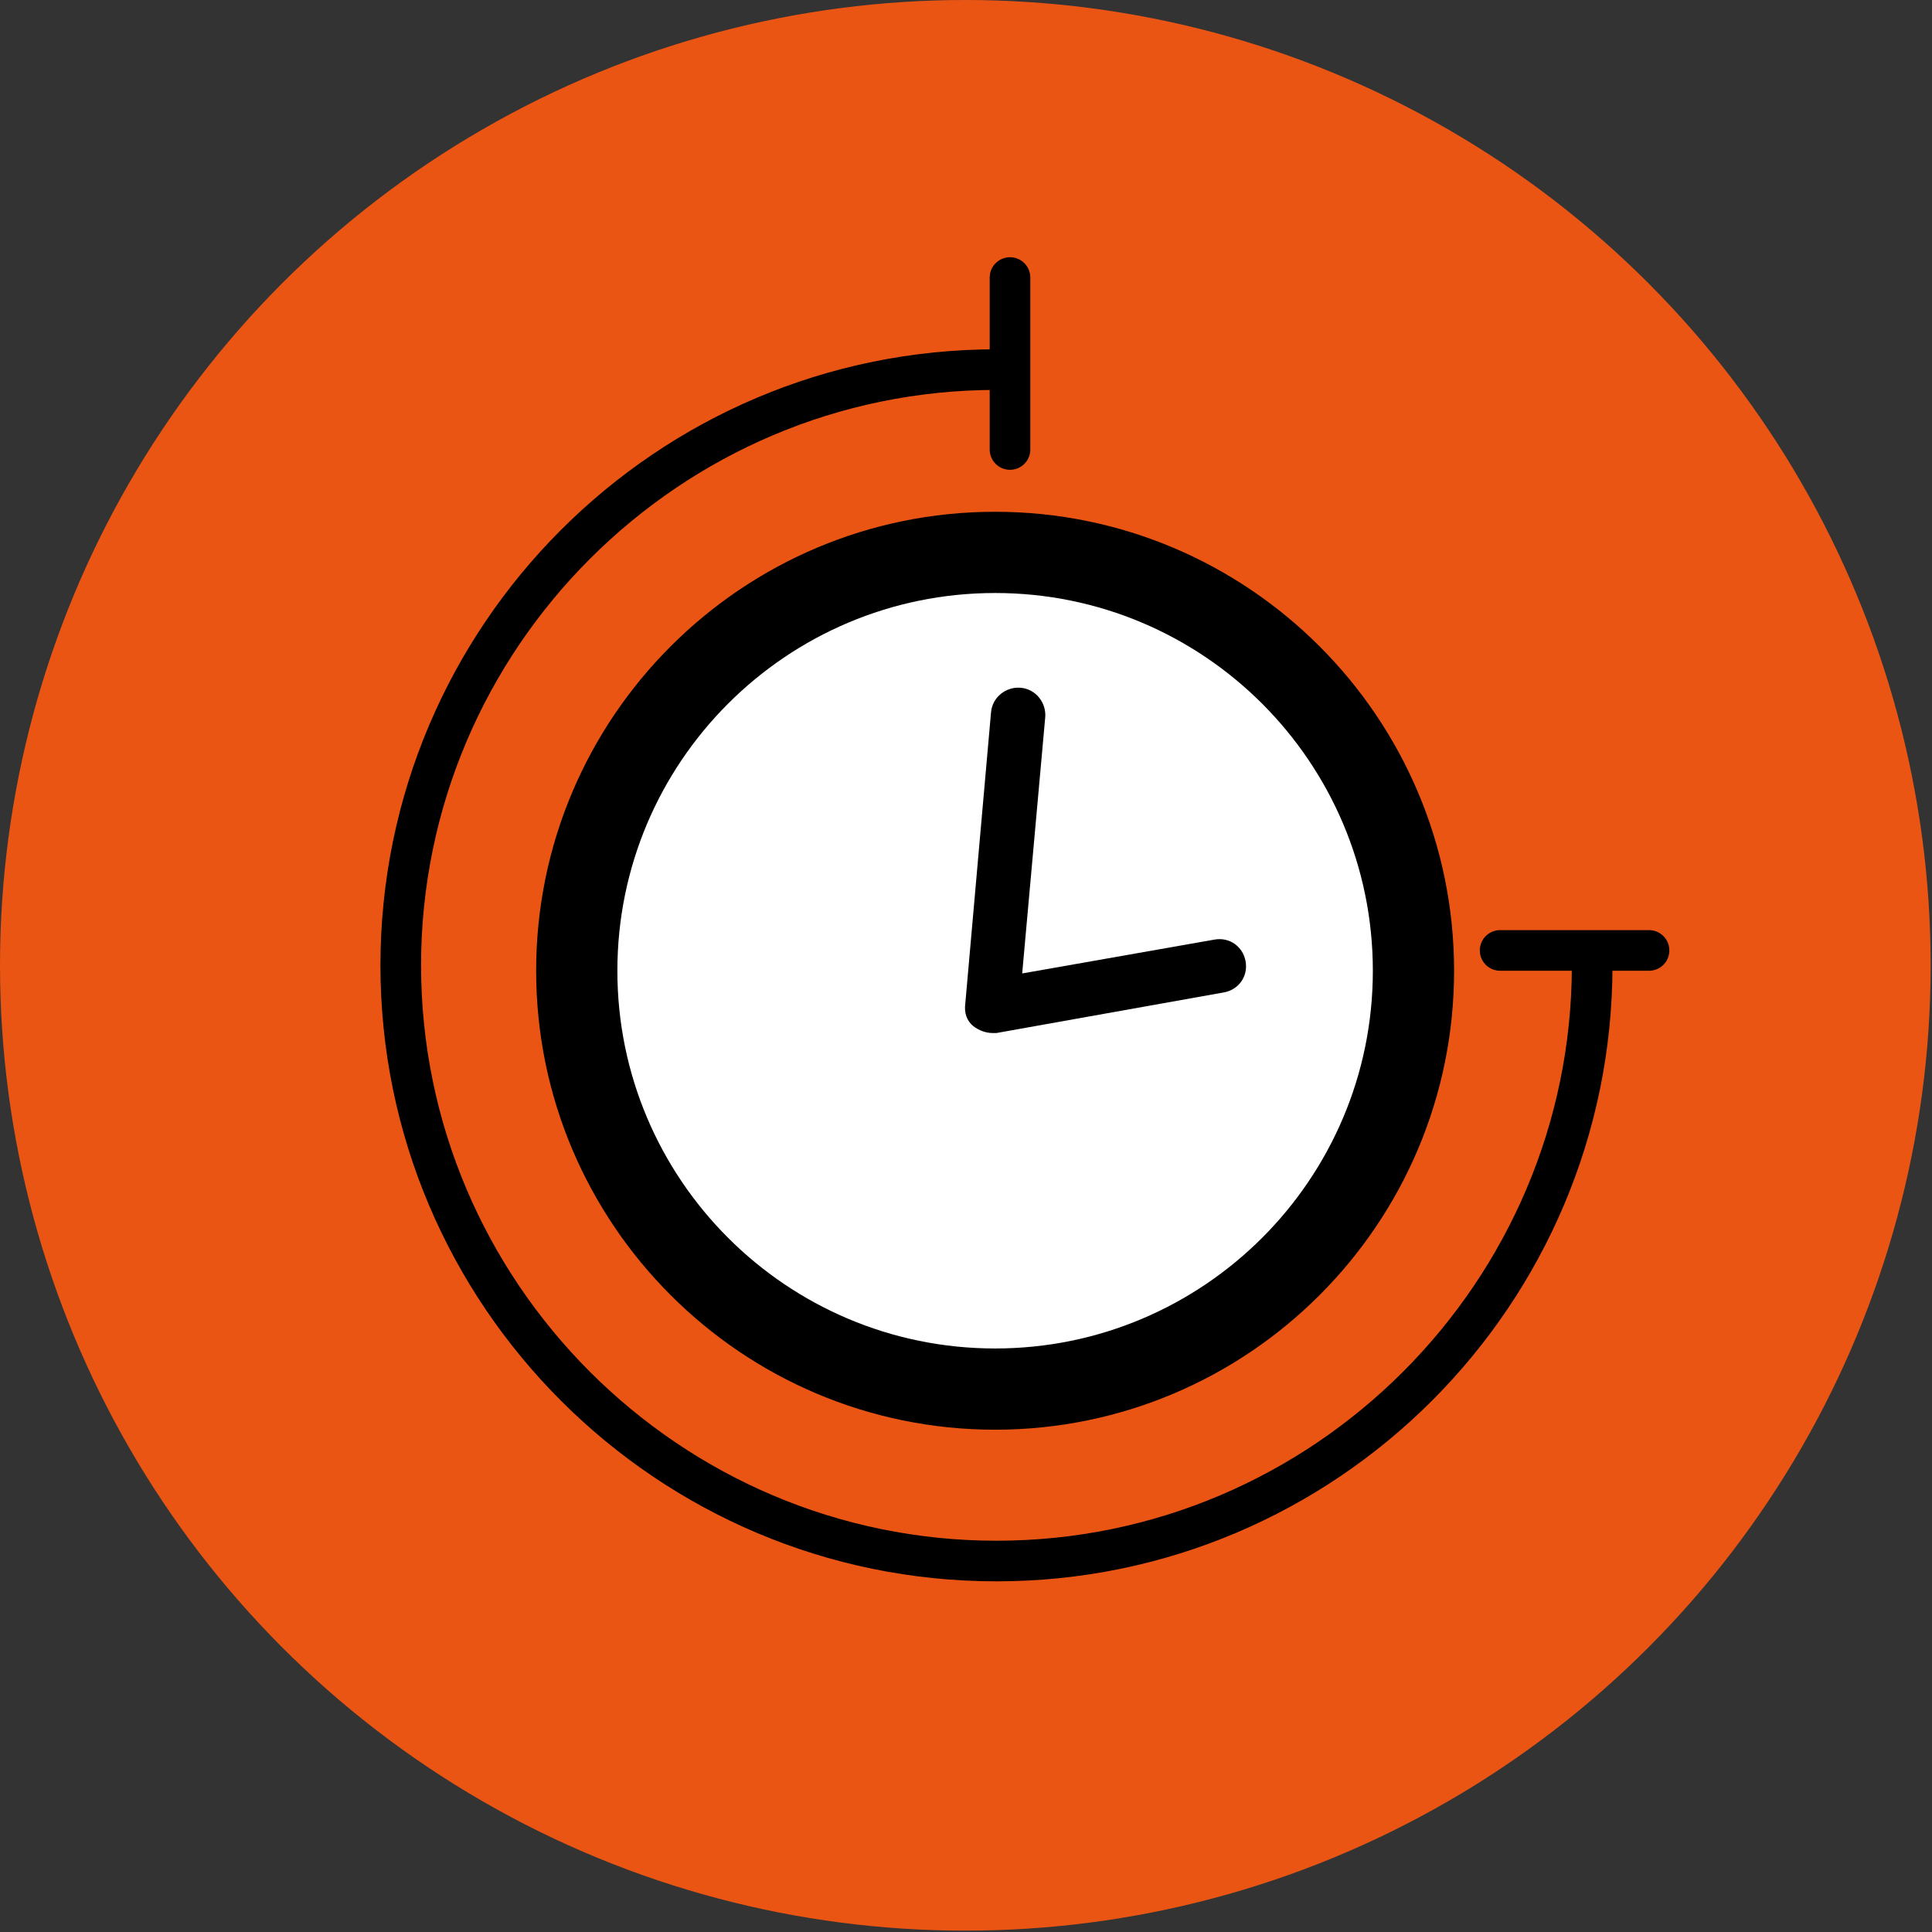 <svg version="1.1" id="圖層_1" xmlns="http://www.w3.org/2000/svg" x="0" y="0" viewBox="0 0 142.7 142.7" style="enable-background:new 0 0 142.7 142.7" xml:space="preserve"><rect x="0" y="0" width="142.7" height="142.7" fill="#333333" stroke="none"/><style>.st1{fill:#fff}.st2{fill:none;stroke:#000;stroke-width:3;stroke-linecap:round;stroke-miterlimit:10}</style><circle cx="71.3" cy="71.3" r="71.3" style="fill:#ea5514"/><circle class="st1" cx="73.5" cy="71.7" r="30.9"/><path d="M73.5 105.6c-18.7 0-33.9-15.2-33.9-33.9s15.2-33.9 33.9-33.9 33.9 15.2 33.9 33.9-15.2 33.9-33.9 33.9zm0-61.8c-15.4 0-27.9 12.5-27.9 27.9s12.5 27.9 27.9 27.9c15.4 0 27.9-12.5 27.9-27.9S88.9 43.8 73.5 43.8z"/><path d="M73.6 116.8c-25.1 0-45.5-20.4-45.5-45.5s20.4-45.5 45.5-45.5c.8 0 1.5.7 1.5 1.5s-.7 1.5-1.5 1.5c-23.4 0-42.5 19.1-42.5 42.5s19.1 42.5 42.5 42.5 42.5-19.1 42.5-42.5c0-.8.7-1.5 1.5-1.5s1.5.7 1.5 1.5c0 25.1-20.4 45.5-45.5 45.5z"/><path class="st1" d="m75.2 52.8-1.9 21.5 16.8-3"/><path d="M73.3 76.3c-.5 0-1-.2-1.4-.5-.5-.4-.7-1-.6-1.7l1.9-21.5c.1-1.1 1.1-1.9 2.2-1.8 1.1.1 1.9 1.1 1.8 2.2l-1.7 18.9 14.2-2.5c1.1-.2 2.1.5 2.3 1.6.2 1.1-.5 2.1-1.6 2.3l-16.8 3h-.3z"/><path class="st2" d="M74.6 20.5v12.7M110.8 70.2h11"/></svg>